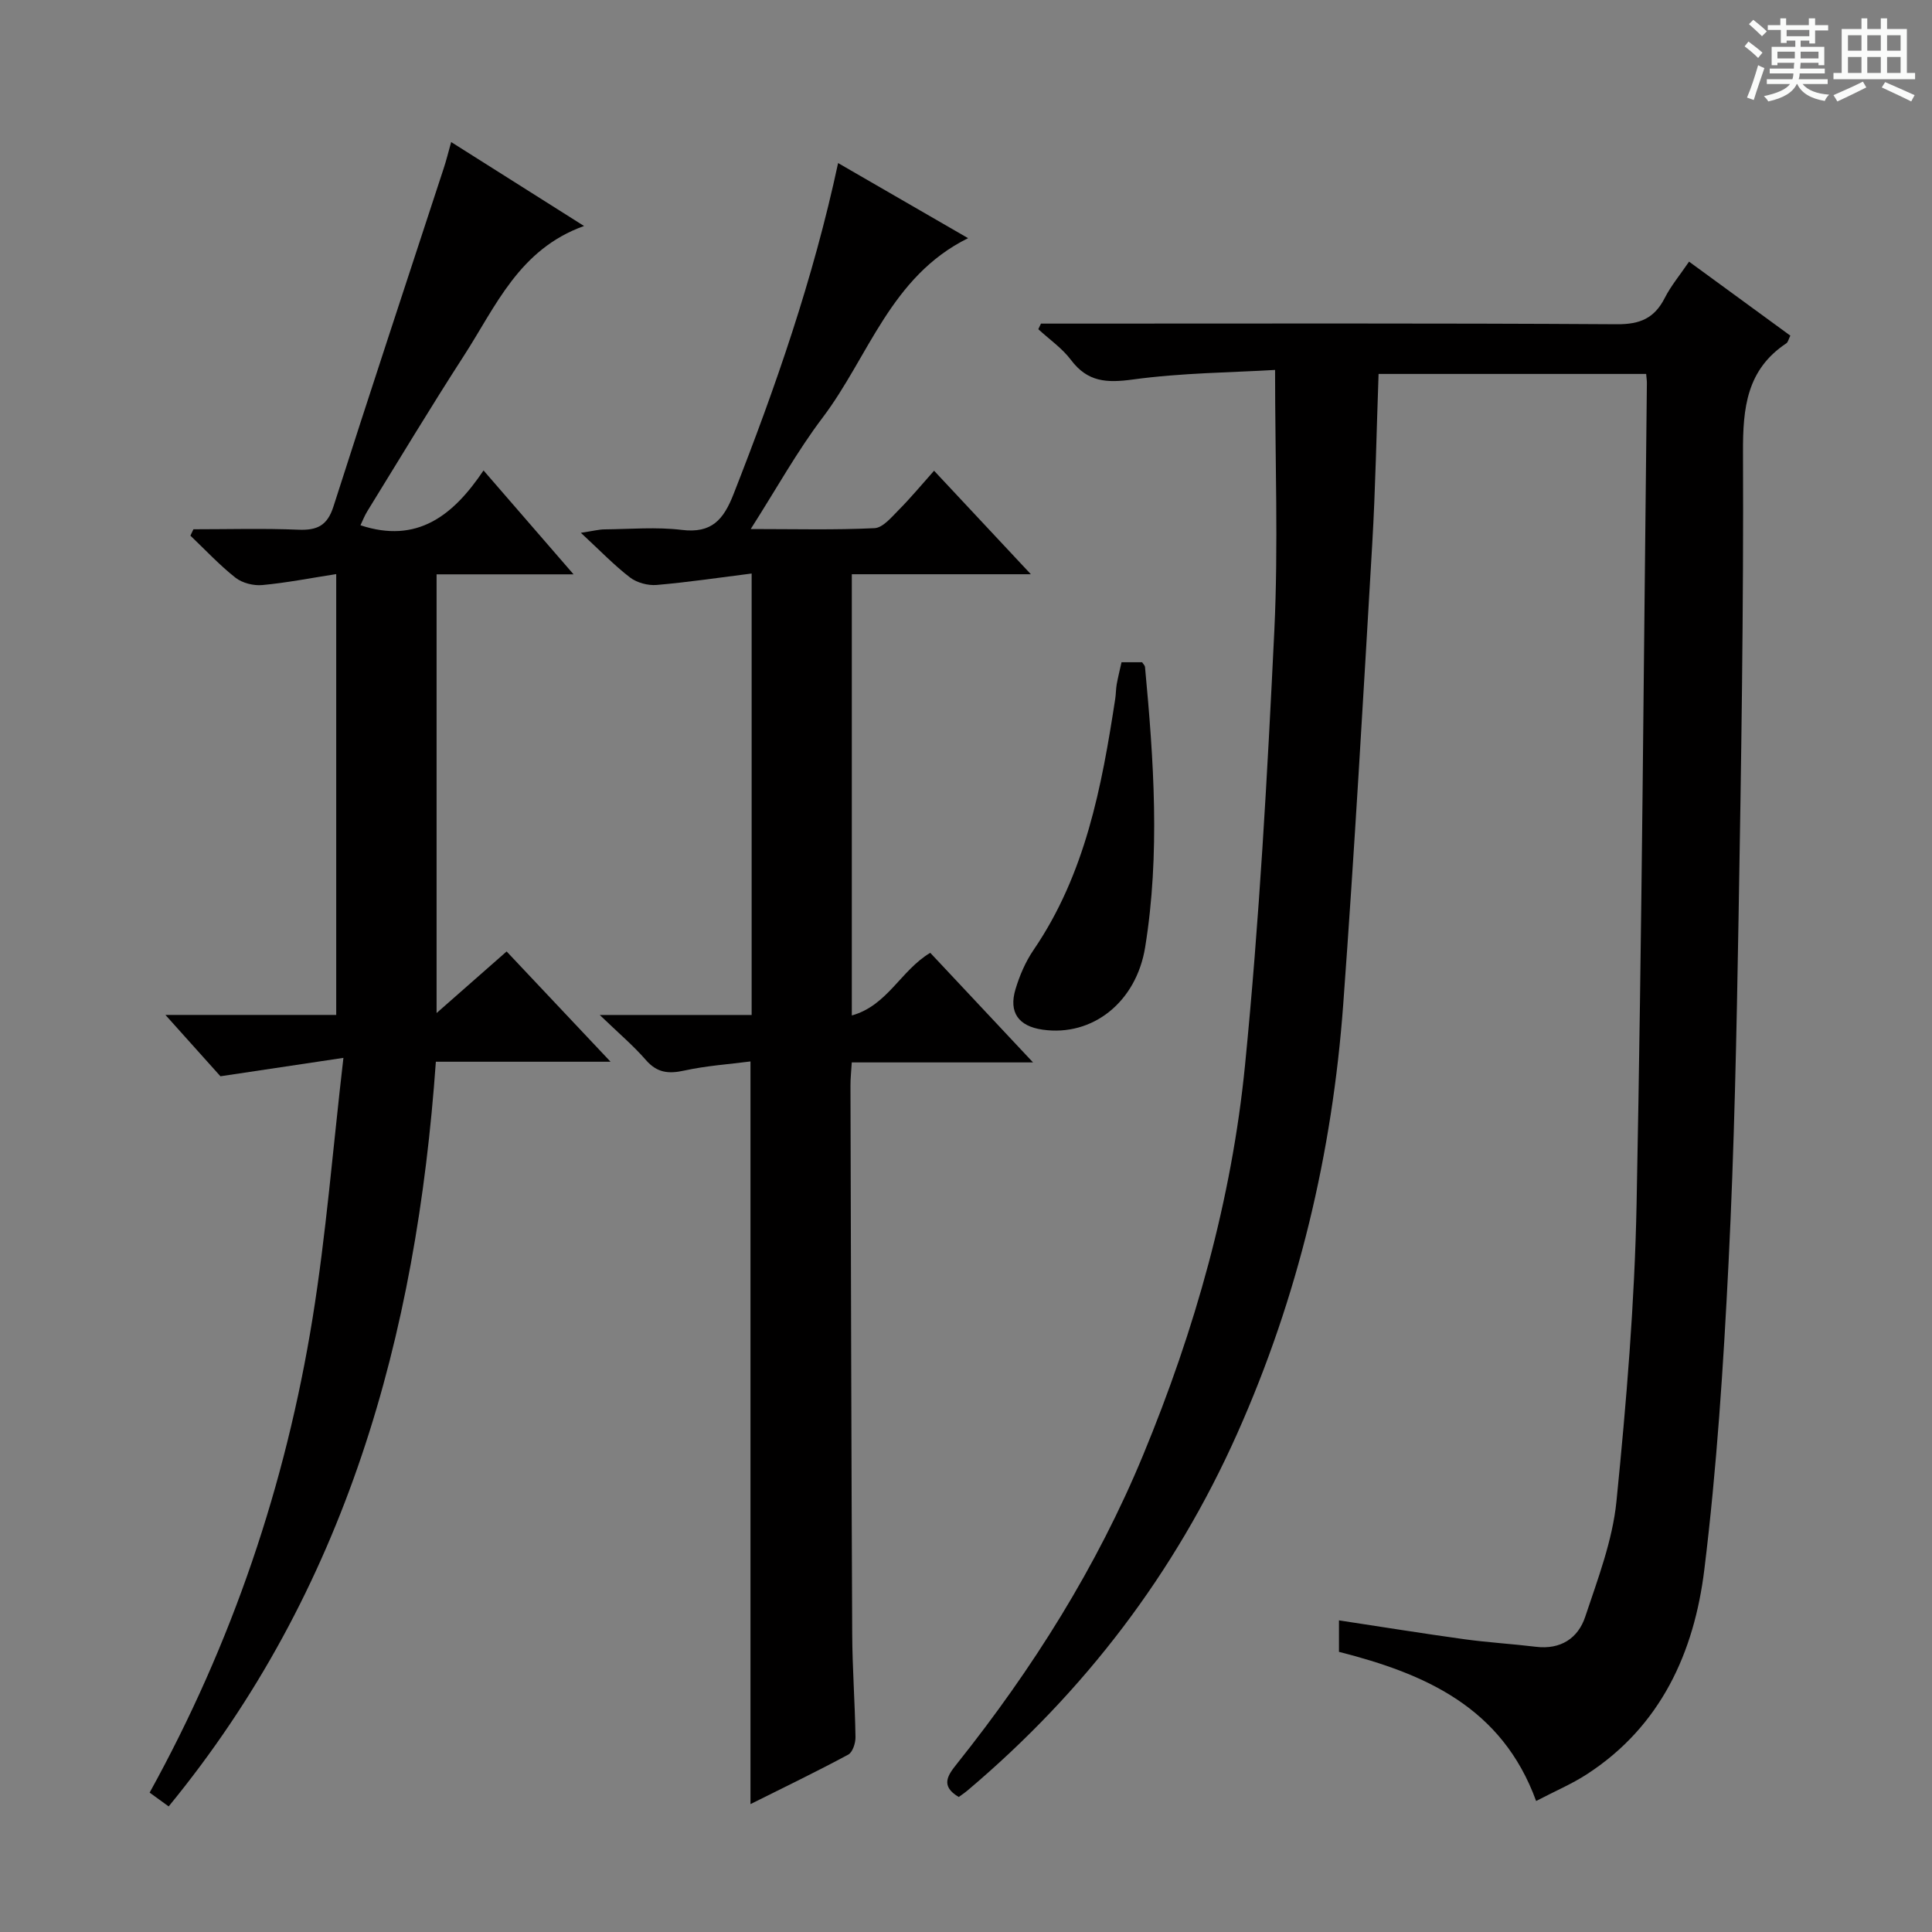 <svg enable-background="new 0 0 400 400" viewBox="0 0 400 400" xmlns="http://www.w3.org/2000/svg"><rect x="0" y="0" width="400" height="400" fill="#808080" stroke="none"/><path d="m361.2 9.6.8-1c.9.7 1.9 1.4 2.9 2.3l-.9 1.1c-1-1-2-1.8-2.8-2.4zm.5 10.6c.9-2.1 1.6-4.3 2.3-6.7.4.2.8.4 1.3.6-.7 2.1-1.5 4.3-2.2 6.6zm.4-15.2.9-.9c1 .8 2 1.6 2.8 2.4l-1 1c-.9-.9-1.8-1.7-2.7-2.5zm12.5-1.2h1.2v1.4h2.7v1.1h-2.7v2.7h-1.2v-.6h-1.8v1.3h4.9v3.8h-1.2v-.5h-3.7c0 .4-.1.9-.1 1.2h5.1v1h-5.2c0 .5-.1.9-.2 1.2h6v1h-5.2c1.1 1.3 2.9 2 5.5 2.2-.4.4-.7.8-.9 1.3-2.9-.5-4.8-1.6-5.7-3.5h-.1c-.8 1.7-2.7 2.9-5.9 3.6-.2-.4-.6-.8-.9-1.1 2.8-.6 4.6-1.4 5.4-2.5h-4.8v-1h5.3c.1-.3.2-.7.2-1.2h-4.9v-1h5c0-.4 0-.8.1-1.2h-3.5v.5h-1.2v-3.8h4.9v-1.3h-1.8v.5h-1.2v-2.7h-2.7v-1h2.6v-1.4h1.2v1.4h4.7v-1.4zm-6.6 8.3h3.6c0-.4 0-.9 0-1.4h-3.6zm1.9-4.6h4.7v-1.3h-4.7zm6.6 3.2h-3.7v1.4h3.7z" fill="#fafbfa"/><path d="m385.3 3.8h1.3v2.2h2.8v-2.2h1.3v2.2h4.1v9.1h1.7v1.3h-16.9v-1.3h1.7v-9.1h4.1v-2.2zm.4 13.1.7 1.2c-1.8.9-3.8 1.9-6 2.9-.2-.4-.5-.8-.8-1.3 2.3-1 4.3-1.9 6.1-2.8zm-3.1-6.4h2.8v-3.2h-2.8zm0 4.6h2.8v-3.3h-2.8zm4-4.6h2.8v-3.2h-2.8zm0 4.6h2.8v-3.3h-2.8zm3.7 1.9c2.1.9 4.1 1.8 6.1 2.7l-.7 1.3c-2.2-1.1-4.2-2-6.1-2.9zm3.2-9.7h-2.8v3.2h2.8zm-2.8 7.8h2.8v-3.3h-2.8z" fill="#fafbfa"/><g fill="#010000"><path d="m198.5 372.05c-3.91-2.31-2.25-4.54-.33-6.94 15.63-19.61 28.91-40.67 38.51-63.88 10.72-25.91 18.33-52.83 21.09-80.71 2.96-29.92 4.62-59.99 6.07-90.03.84-17.57.15-35.22.15-53.9-9.03.54-19.33.6-29.44 1.98-5.41.74-9.37.54-12.81-4.04-1.83-2.44-4.49-4.27-6.77-6.37.18-.39.37-.78.55-1.16h5.27c38 0 75.99-.11 113.99.13 4.8.03 7.76-1.26 9.89-5.44 1.26-2.49 3.1-4.68 5.03-7.52 7.11 5.19 14.02 10.24 20.97 15.32-.38.76-.48 1.36-.83 1.59-8.21 5.46-9.01 13.37-8.97 22.54.14 32.14-.37 64.29-.92 96.42-.41 23.79-.88 47.6-2.07 71.36-1.06 21.23-2.43 42.5-5.02 63.59-2.1 17.11-8.99 32.39-24.27 42.32-3.15 2.05-6.66 3.53-10.55 5.57-7.08-19.42-22.96-26.34-40.82-30.88 0-1.99 0-3.92 0-6.52 8.71 1.32 17.3 2.71 25.92 3.9 4.94.68 9.92.97 14.87 1.57 5.09.62 8.71-1.76 10.19-6.21 2.61-7.84 5.66-15.8 6.47-23.91 2.05-20.49 3.77-41.08 4.17-61.66 1.11-56.61 1.48-113.23 2.13-169.85.01-.5-.08-.99-.15-1.9-18.34 0-36.7 0-55.4 0-.43 11.8-.63 23.57-1.32 35.32-1.86 31.7-3.67 63.41-5.99 95.08-2.26 30.87-9.31 60.64-21.97 89.01-12.91 28.93-31.63 53.42-55.78 73.83-.6.51-1.28.96-1.86 1.39z"/><path d="m173.52 33.76c9.24 5.34 17.83 10.31 26.91 15.55-16.05 7.93-20.58 24.56-30.12 37.16-5.28 6.97-9.55 14.71-14.88 23.06 9.15 0 17.4.22 25.63-.18 1.73-.08 3.52-2.27 5-3.76 2.45-2.46 4.67-5.15 7.33-8.13 6.86 7.33 13.08 13.99 20.04 21.43-12.82 0-24.81 0-37.07 0v91.35c7.38-2.05 10.15-9.35 16.24-12.97 6.8 7.25 13.66 14.56 21.28 22.69-13.14 0-25.19 0-37.53 0-.11 1.91-.28 3.35-.27 4.8.1 37.82.18 75.63.36 113.45.03 7.15.57 14.29.68 21.44.02 1.24-.59 3.14-1.51 3.63-6.53 3.51-13.22 6.74-20.23 10.24 0-51.35 0-102.03 0-153.76-4.45.58-9.16.89-13.71 1.89-3.27.72-5.64.47-7.95-2.19-2.61-3-5.69-5.6-9.55-9.32h31.45c0-30.57 0-60.47 0-91.4-6.67.84-13.15 1.81-19.67 2.37-1.81.15-4.08-.46-5.51-1.55-3.28-2.52-6.18-5.54-10.18-9.25 2.56-.38 3.73-.7 4.91-.71 5.33-.05 10.72-.53 15.98.11 6.2.76 8.64-2.1 10.72-7.4 8.67-22.1 16.48-44.46 21.65-68.55z"/><path d="m93.41 29.41c9.21 5.82 17.89 11.31 27.51 17.38-13.47 4.82-18.28 16.67-24.88 26.87-6.86 10.61-13.37 21.45-20 32.2-.57.93-.97 1.97-1.41 2.89 11.73 3.88 19.2-2 25.48-11.35 6.3 7.27 12.09 13.95 18.64 21.51-10.04 0-19.06 0-28.36 0v90.83c4.97-4.37 9.5-8.35 14.5-12.75 6.96 7.38 13.87 14.72 21.52 22.83-12.5 0-24.17 0-36.17 0-4.03 56.85-18.55 109.35-55.32 154.18-1.45-1.05-2.59-1.88-3.94-2.86 17.09-30.95 28.17-63.73 33.74-98.25 2.79-17.3 4.17-34.82 6.38-53.87-9.37 1.4-16.96 2.54-25.46 3.81-3.05-3.4-6.9-7.69-11.39-12.7h35.36c0-30.52 0-60.55 0-91.27-5.24.81-10.24 1.8-15.3 2.27-1.81.17-4.13-.41-5.54-1.51-3.34-2.63-6.26-5.78-9.35-8.72.21-.44.42-.88.63-1.32 7.24 0 14.49-.21 21.71.09 3.88.16 6.01-.82 7.28-4.81 7.47-23.38 15.19-46.67 22.82-70 .52-1.56.91-3.16 1.55-5.45z"/><path d="m232.2 137.11h4.26c.27.42.57.68.6.96 1.81 19.35 3.16 38.7.03 58.05-1.83 11.32-10.86 18.55-21.24 17.06-4.97-.71-7.05-3.57-5.6-8.38.85-2.83 2.07-5.68 3.73-8.11 10.73-15.71 14.12-33.76 16.92-52.03.15-.98.13-1.99.3-2.97.26-1.44.62-2.87 1-4.58z"/></g></svg>